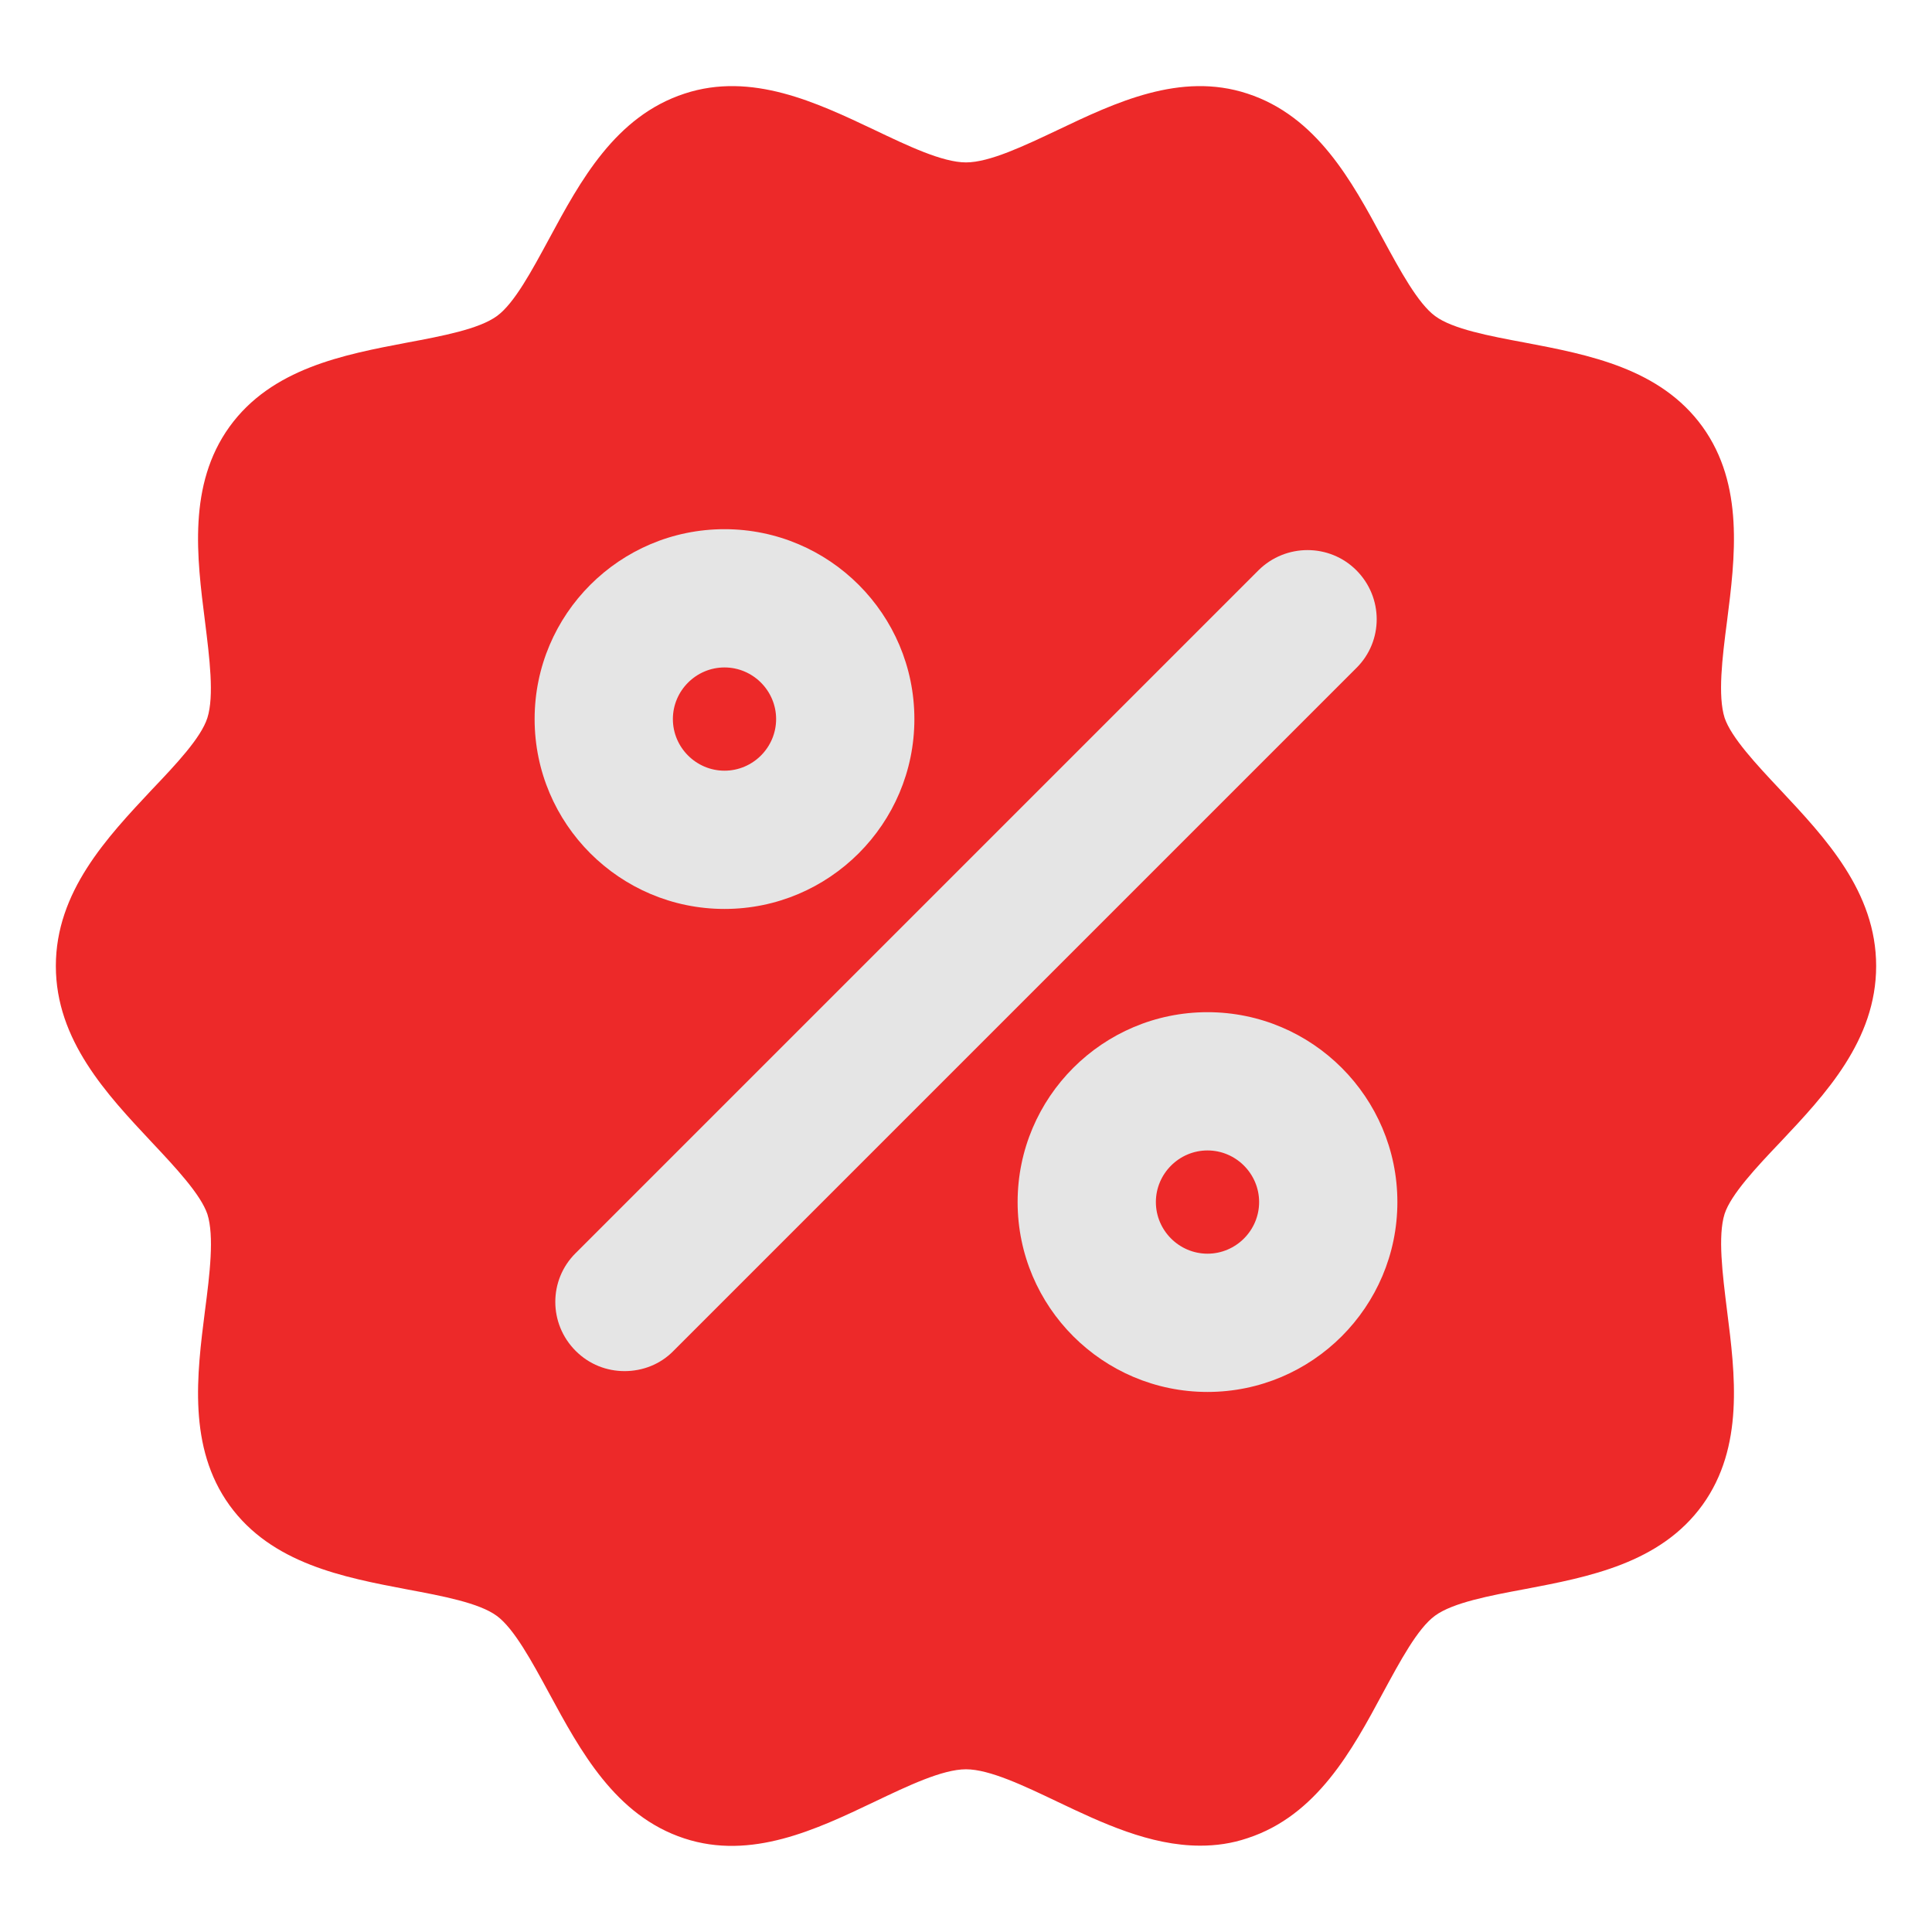 <svg enable-background="new 0 0 64 64" height="512" viewBox="0 0 64 64" width="512" xmlns="http://www.w3.org/2000/svg"><g id="Layer_8"><g><path d="m58.98 37.83c1.49-1.58 3.17-3.37 3.17-5.83s-1.69-4.25-3.17-5.83c-.8-.85-1.63-1.74-1.85-2.39-.23-.73-.08-1.98.08-3.2.27-2.12.57-4.52-.81-6.44-1.4-1.94-3.78-2.39-5.88-2.79-1.18-.22-2.4-.45-2.98-.88-.57-.42-1.16-1.51-1.73-2.56-1.03-1.91-2.19-4.06-4.49-4.81-2.22-.73-4.38.3-6.29 1.21-1.1.52-2.25 1.07-3.03 1.07s-1.93-.55-3.04-1.08c-1.9-.9-4.06-1.93-6.28-1.2-2.3.75-3.46 2.9-4.49 4.81-.57 1.05-1.15 2.14-1.73 2.56-.59.43-1.8.66-2.98.88-2.1.4-4.48.85-5.88 2.79-1.38 1.92-1.08 4.32-.81 6.44.15 1.21.31 2.47.08 3.2-.21.66-1.04 1.54-1.85 2.39-1.48 1.58-3.17 3.37-3.17 5.83s1.69 4.25 3.17 5.83c.8.85 1.63 1.74 1.85 2.39.23.73.08 1.98-.08 3.2-.27 2.12-.57 4.52.81 6.44 1.4 1.94 3.78 2.39 5.88 2.79 1.18.22 2.4.45 2.98.88.57.42 1.16 1.51 1.73 2.56 1.03 1.9 2.19 4.06 4.48 4.81 2.22.73 4.38-.3 6.29-1.21 1.11-.53 2.26-1.08 3.04-1.08s1.93.55 3.04 1.08c1.45.69 3.05 1.45 4.72 1.45.52 0 1.04-.07 1.57-.25 2.29-.75 3.46-2.91 4.48-4.81.57-1.05 1.15-2.14 1.73-2.56.59-.43 1.8-.66 2.98-.88 2.1-.4 4.48-.85 5.88-2.79 1.38-1.92 1.08-4.32.81-6.44-.15-1.21-.31-2.47-.08-3.2.21-.64 1.04-1.53 1.85-2.38z" fill="#ed2929"/><g><path d="m20.69 45.42c-.59 0-1.17-.22-1.62-.67-.9-.9-.9-2.35 0-3.24l22.62-22.62c.9-.89 2.35-.89 3.24 0 .9.9.9 2.35 0 3.24l-22.62 22.62c-.44.45-1.03.67-1.62.67z" fill="#e5e5e5"/></g><g><path d="m40 46.11c-3.47 0-6.29-2.82-6.29-6.29s2.82-6.29 6.29-6.29 6.29 2.82 6.29 6.29-2.82 6.29-6.29 6.29zm0-8c-.94 0-1.71.77-1.71 1.71s.77 1.71 1.71 1.71 1.71-.77 1.71-1.71-.77-1.71-1.71-1.71z" fill="#e5e5e5"/></g><g><path d="m24 30.11c-3.47 0-6.29-2.82-6.29-6.29s2.82-6.29 6.29-6.29 6.29 2.82 6.29 6.29-2.82 6.29-6.29 6.29zm0-8c-.94 0-1.71.77-1.71 1.71s.77 1.71 1.71 1.71 1.71-.77 1.71-1.71-.77-1.71-1.71-1.71z" fill="#e5e5e5"/></g></g></g></svg>